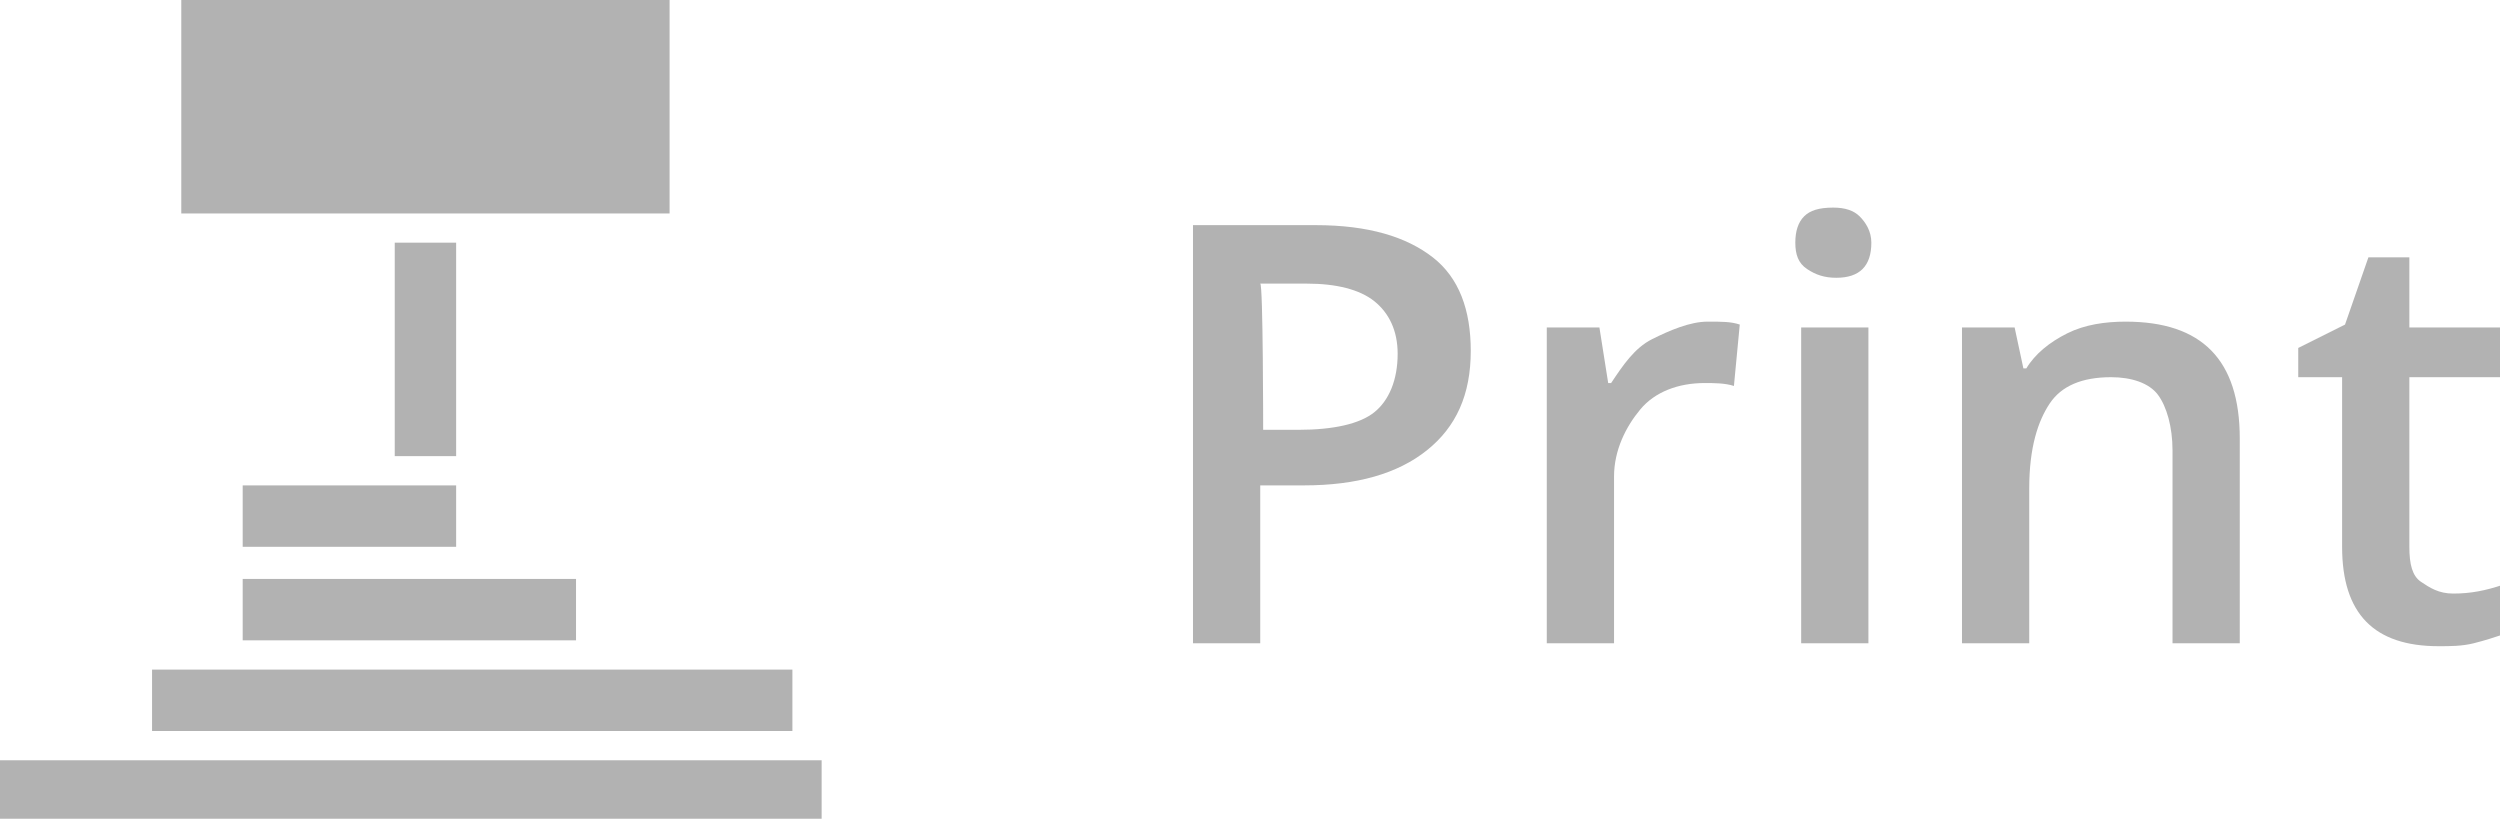 <?xml version="1.0" encoding="utf-8"?>
<!-- Generator: Adobe Illustrator 25.4.1, SVG Export Plug-In . SVG Version: 6.00 Build 0)  -->
<svg version="1.1" id="Layer_1" xmlns="http://www.w3.org/2000/svg" xmlns:xlink="http://www.w3.org/1999/xlink" x="0px" y="0px"
	 viewBox="0 0 85.5 28" style="enable-background:new 0 0 85.5 28;" xml:space="preserve">
<style type="text/css">
	.st0{fill:#B2B2B2;}
	.st1{fill-rule:evenodd;clip-rule:evenodd;fill:#B2B2B2;}
</style>
<g>
	<g>
		<g>
			<g>
				<g>
					<path class="st0" d="M50.3,12c0,1.5-0.5,2.6-1.5,3.4c-1,0.8-2.4,1.2-4.2,1.2h-1.5V22h-2.3V7.7H45c1.8,0,3.1,0.4,4,1.1
						S50.3,10.6,50.3,12z M43.2,14.7h1.2c1.2,0,2.1-0.2,2.6-0.6s0.8-1.1,0.8-2c0-0.8-0.3-1.4-0.8-1.8s-1.3-0.6-2.3-0.6h-1.6
						C43.2,9.7,43.2,14.7,43.2,14.7z"/>
					<path class="st0" d="M58.4,11c0.5,0,0.8,0,1.1,0.1l-0.2,2.1c-0.3-0.1-0.7-0.1-1-0.1c-0.9,0-1.7,0.3-2.2,0.9s-0.9,1.4-0.9,2.3
						V22h-2.3V11.2h1.8l0.3,1.9h0.1c0.4-0.6,0.8-1.2,1.4-1.5S57.8,11,58.4,11z"/>
					<path class="st0" d="M61.4,8.3c0-0.4,0.1-0.7,0.3-0.9s0.5-0.3,1-0.3c0.4,0,0.7,0.1,0.9,0.3S64,7.9,64,8.3
						c0,0.4-0.1,0.7-0.3,0.9s-0.5,0.3-0.9,0.3s-0.7-0.1-1-0.3S61.4,8.7,61.4,8.3z M63.9,22h-2.3V11.2h2.3V22z"/>
					<path class="st0" d="M76.6,22h-2.3v-6.6c0-0.8-0.2-1.5-0.5-1.9s-0.9-0.6-1.6-0.6c-1,0-1.7,0.3-2.1,0.9s-0.7,1.5-0.7,2.9V22
						h-2.3V11.2h1.8l0.3,1.4h0.1c0.3-0.5,0.8-0.9,1.4-1.2s1.3-0.4,2-0.4c2.6,0,3.9,1.3,3.9,4L76.6,22L76.6,22z"/>
					<path class="st0" d="M83.9,20.3c0.6,0,1.1-0.1,1.7-0.3v1.7c-0.3,0.1-0.6,0.2-1,0.3s-0.8,0.1-1.2,0.1c-2.2,0-3.3-1.1-3.3-3.4
						v-5.8h-1.5v-1l1.6-0.8L81,8.8h1.4v2.4h3.1v1.7h-3.1v5.8c0,0.6,0.1,1,0.4,1.2S83.4,20.3,83.9,20.3z"/>
				</g>
			</g>
		</g>
	</g>
</g>
<path class="st1" d="M0,28.1V26h28.1v2.1H0z M5.2,25v-2.1h21.9V25H5.2z M8.3,21.9v-2.1h11.4v2.1H8.3z M8.3,18.7v-2.1h7.3v2.1H8.3z
	 M13.5,15.6V8.3h2.1v7.3H13.5z M6.2,7.3V0h16.7v7.3H6.2z"/>
</svg>
